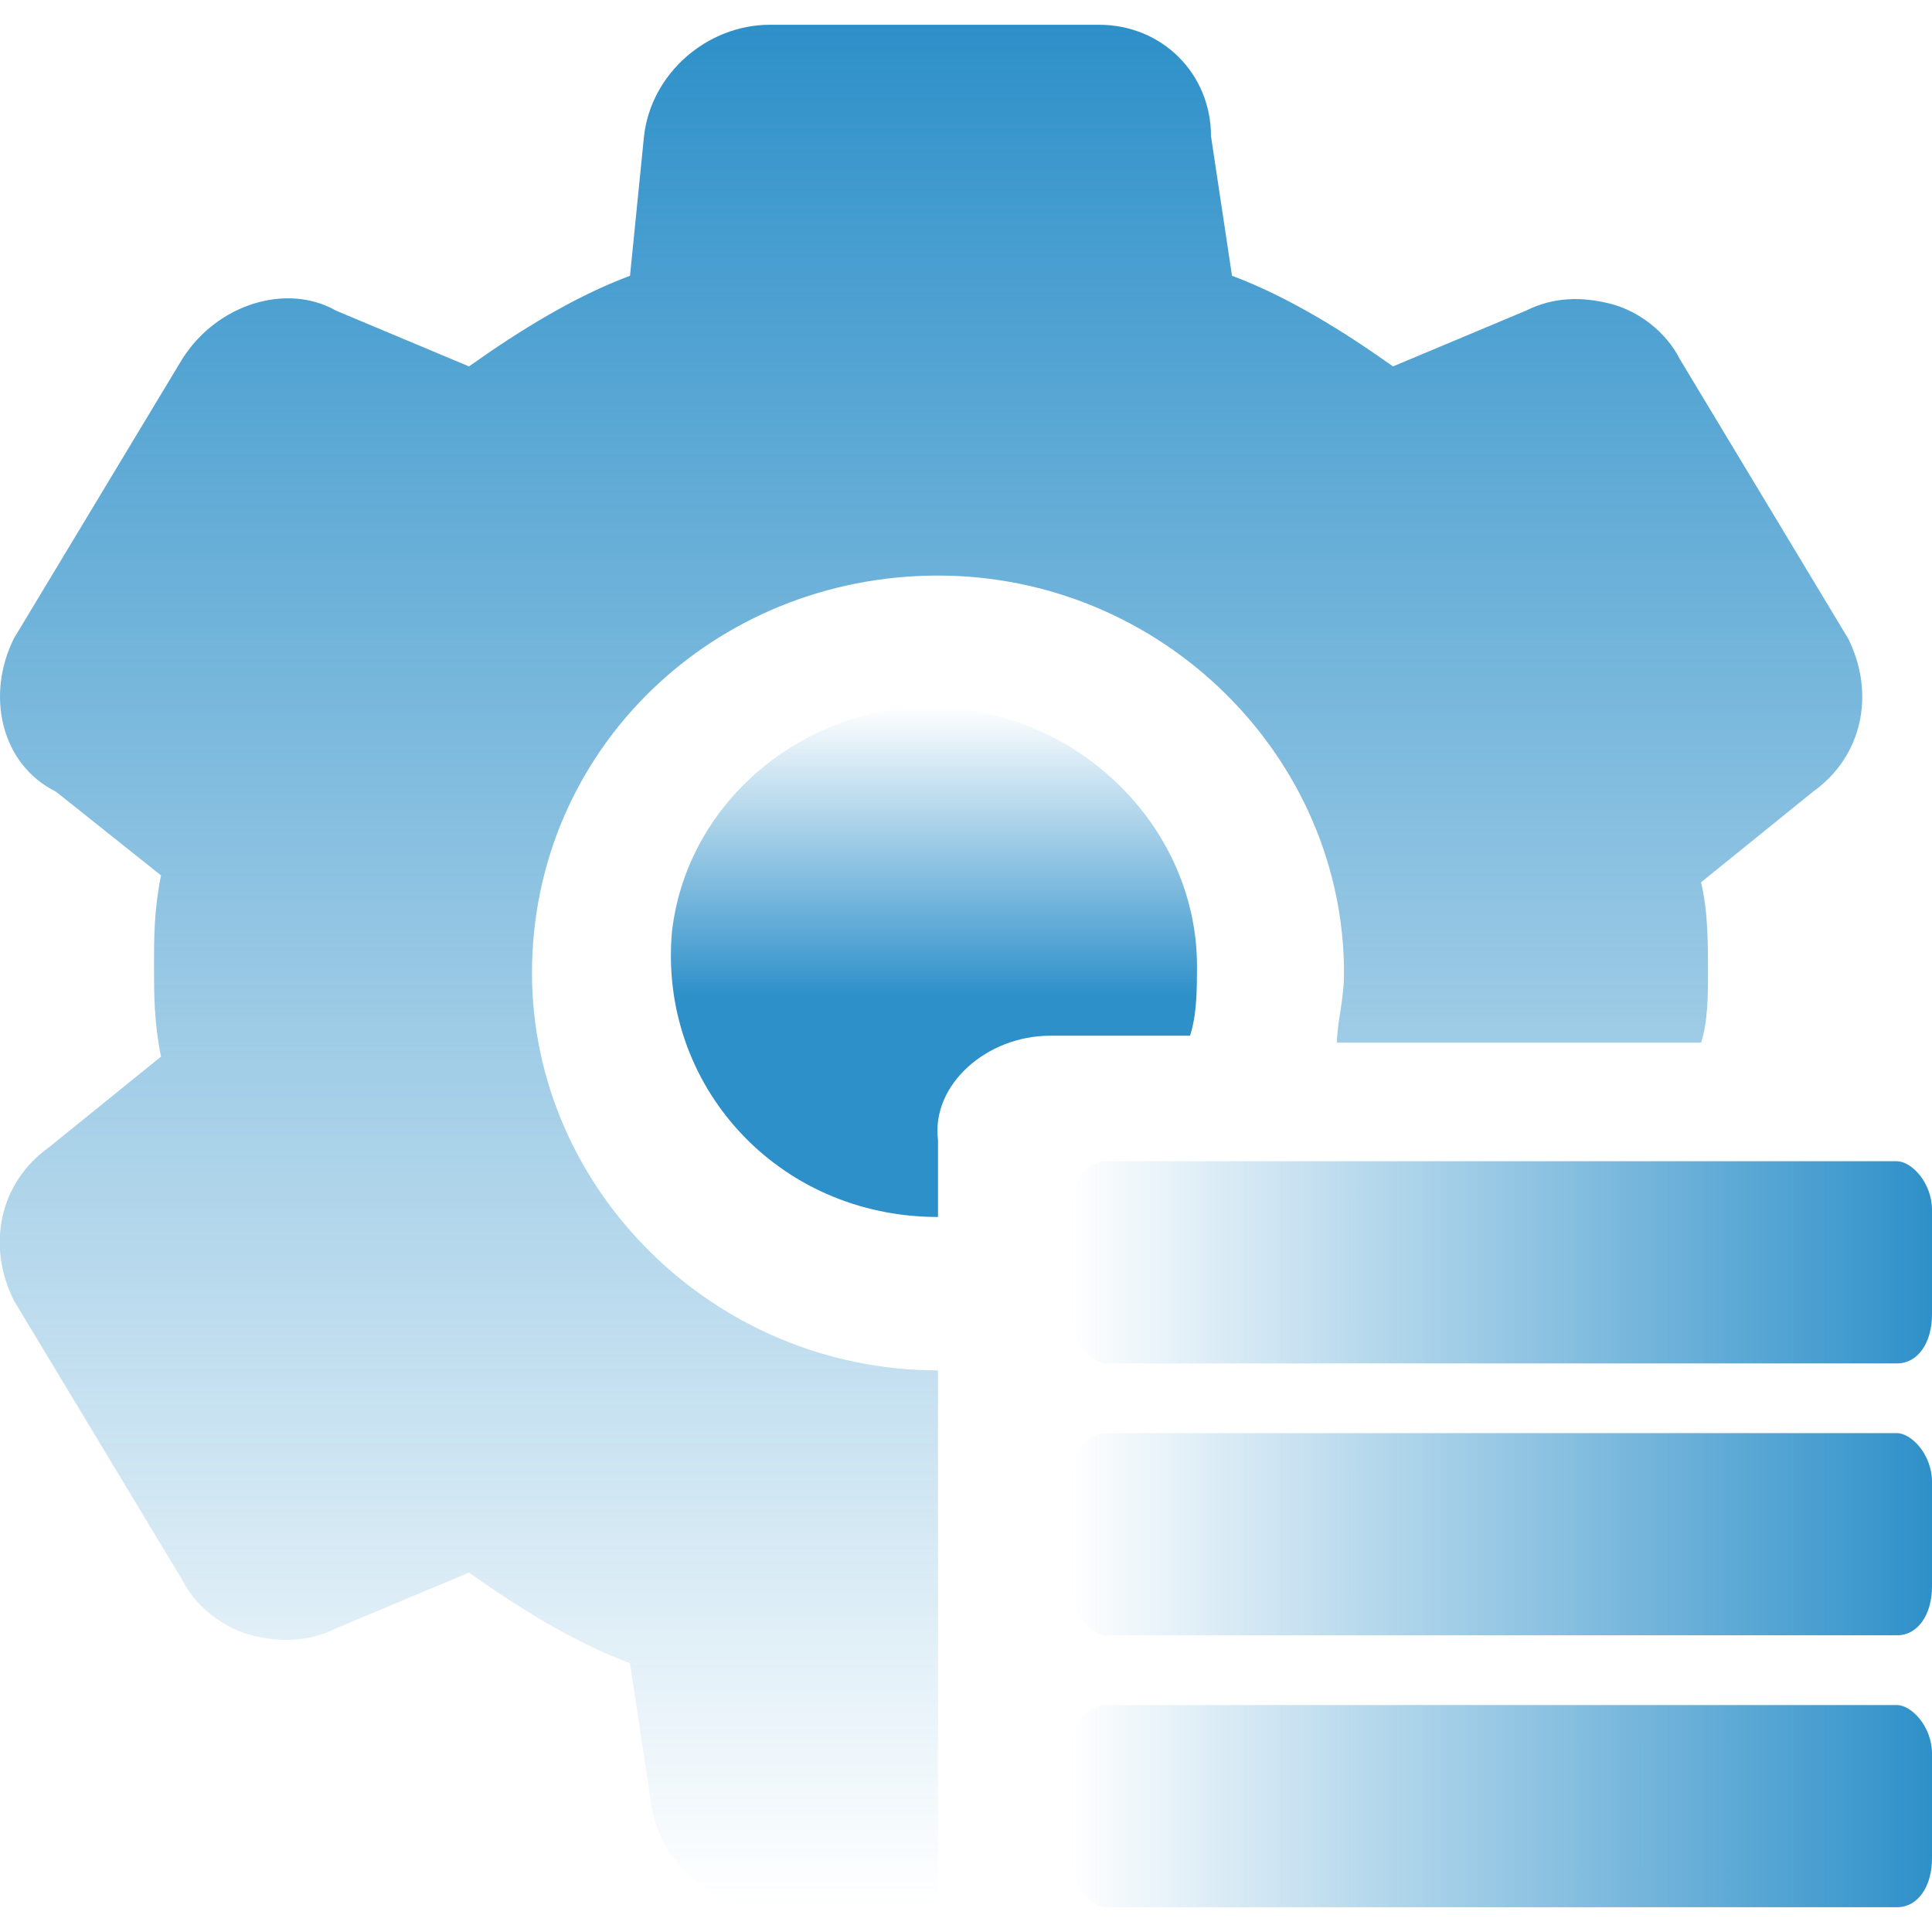 <svg width="78" height="78" viewBox="0 0 78 78" fill="none" xmlns="http://www.w3.org/2000/svg">
<g clip-path="url(#clip0_583_140)">
<path d="M42.392 41.815H48.044C48.326 40.97 48.326 39.844 48.326 39C48.326 33.089 42.957 28.022 36.457 28.585C31.652 29.148 27.696 32.807 27.131 37.592C26.565 43.785 31.37 49.133 37.87 49.133V46.037C37.587 43.785 39.848 41.815 42.392 41.815Z" fill="url(#paint0_linear_583_140)"/>
<path d="M76.587 77H44.652C44.087 77 43.239 76.155 43.239 75.029V70.807C43.239 69.681 43.804 68.837 44.652 68.837H76.587C77.152 68.837 78 69.681 78 70.807V75.029C78 76.155 77.435 77 76.587 77Z" fill="url(#paint1_linear_583_140)"/>
<path d="M76.587 66.022H44.652C44.087 66.022 43.239 65.178 43.239 64.052V59.83C43.239 58.704 43.804 57.859 44.652 57.859H76.587C77.152 57.859 78 58.704 78 59.83V64.052C78 65.178 77.435 66.022 76.587 66.022Z" fill="url(#paint2_linear_583_140)"/>
<path d="M76.587 55.045H44.652C44.087 55.045 43.239 54.2 43.239 53.074V48.852C43.239 47.726 43.804 46.882 44.652 46.882H76.587C77.152 46.882 78 47.726 78 48.852V53.074C78 54.2 77.435 55.045 76.587 55.045Z" fill="url(#paint3_linear_583_140)"/>
<path d="M21.478 39.282C21.478 48.007 28.826 55.326 37.87 55.326V77H31.087C28.544 77 26.565 75.03 26.283 72.778L25.435 67.148C23.174 66.304 20.913 64.896 18.935 63.489L13.565 65.741C12.435 66.304 11.305 66.304 10.174 66.022C9.044 65.741 7.913 64.896 7.348 63.77L0.565 52.511C-0.565 50.259 0 47.726 1.978 46.319L6.5 42.659C6.218 41.252 6.218 40.126 6.218 39C6.218 37.874 6.218 36.748 6.5 35.341L2.261 31.963C0 30.837 -0.565 28.022 0.565 25.77L7.348 14.511C8.761 12.259 11.587 11.415 13.565 12.541L18.935 14.793C20.913 13.385 23.174 11.978 25.435 11.133L26 5.504C26.283 2.97 28.544 1 31.087 1H44.37C46.913 1 48.892 2.97 48.892 5.504L49.739 11.133C52 11.978 54.261 13.385 56.239 14.793L61.609 12.541C62.739 11.978 63.87 11.978 65 12.259C66.131 12.541 67.261 13.385 67.826 14.511L74.609 25.77C75.739 28.022 75.174 30.556 73.196 31.963L68.674 35.622C68.957 36.748 68.957 38.156 68.957 39.282C68.957 40.126 68.957 41.252 68.674 42.096H53.978C53.978 41.252 54.261 40.407 54.261 39.282C54.261 30.556 46.913 23.237 37.87 23.237C28.826 23.237 21.478 30.274 21.478 39.282Z" fill="url(#paint4_linear_583_140)"/>
</g>
<defs>
<linearGradient id="paint0_linear_583_140" x1="37.706" y1="28.542" x2="37.706" y2="49.133" gradientUnits="userSpaceOnUse">
<stop stop-color="#2E90C9" stop-opacity="0"/>
<stop offset="0.568" stop-color="#2E90C9"/>
</linearGradient>
<linearGradient id="paint1_linear_583_140" x1="78" y1="68.555" x2="43.217" y2="68.555" gradientUnits="userSpaceOnUse">
<stop stop-color="#2E90C9"/>
<stop offset="1" stop-color="#2E90C9" stop-opacity="0"/>
</linearGradient>
<linearGradient id="paint2_linear_583_140" x1="43.217" y1="66.445" x2="78" y2="66.445" gradientUnits="userSpaceOnUse">
<stop stop-color="#2E90C9" stop-opacity="0"/>
<stop offset="1" stop-color="#2E90C9"/>
</linearGradient>
<linearGradient id="paint3_linear_583_140" x1="43.217" y1="46.389" x2="78" y2="46.389" gradientUnits="userSpaceOnUse">
<stop stop-color="#2E90C9" stop-opacity="0"/>
<stop offset="1" stop-color="#2E90C9"/>
</linearGradient>
<linearGradient id="paint4_linear_583_140" x1="37.587" y1="1" x2="37.587" y2="77" gradientUnits="userSpaceOnUse">
<stop stop-color="#2E90C9"/>
<stop offset="1" stop-color="#2E90C9" stop-opacity="0"/>
</linearGradient>
<clipPath id="clip0_583_140">
<rect width="78" height="76" fill="white" transform="translate(0 1)"/>
</clipPath>
</defs>
</svg>
